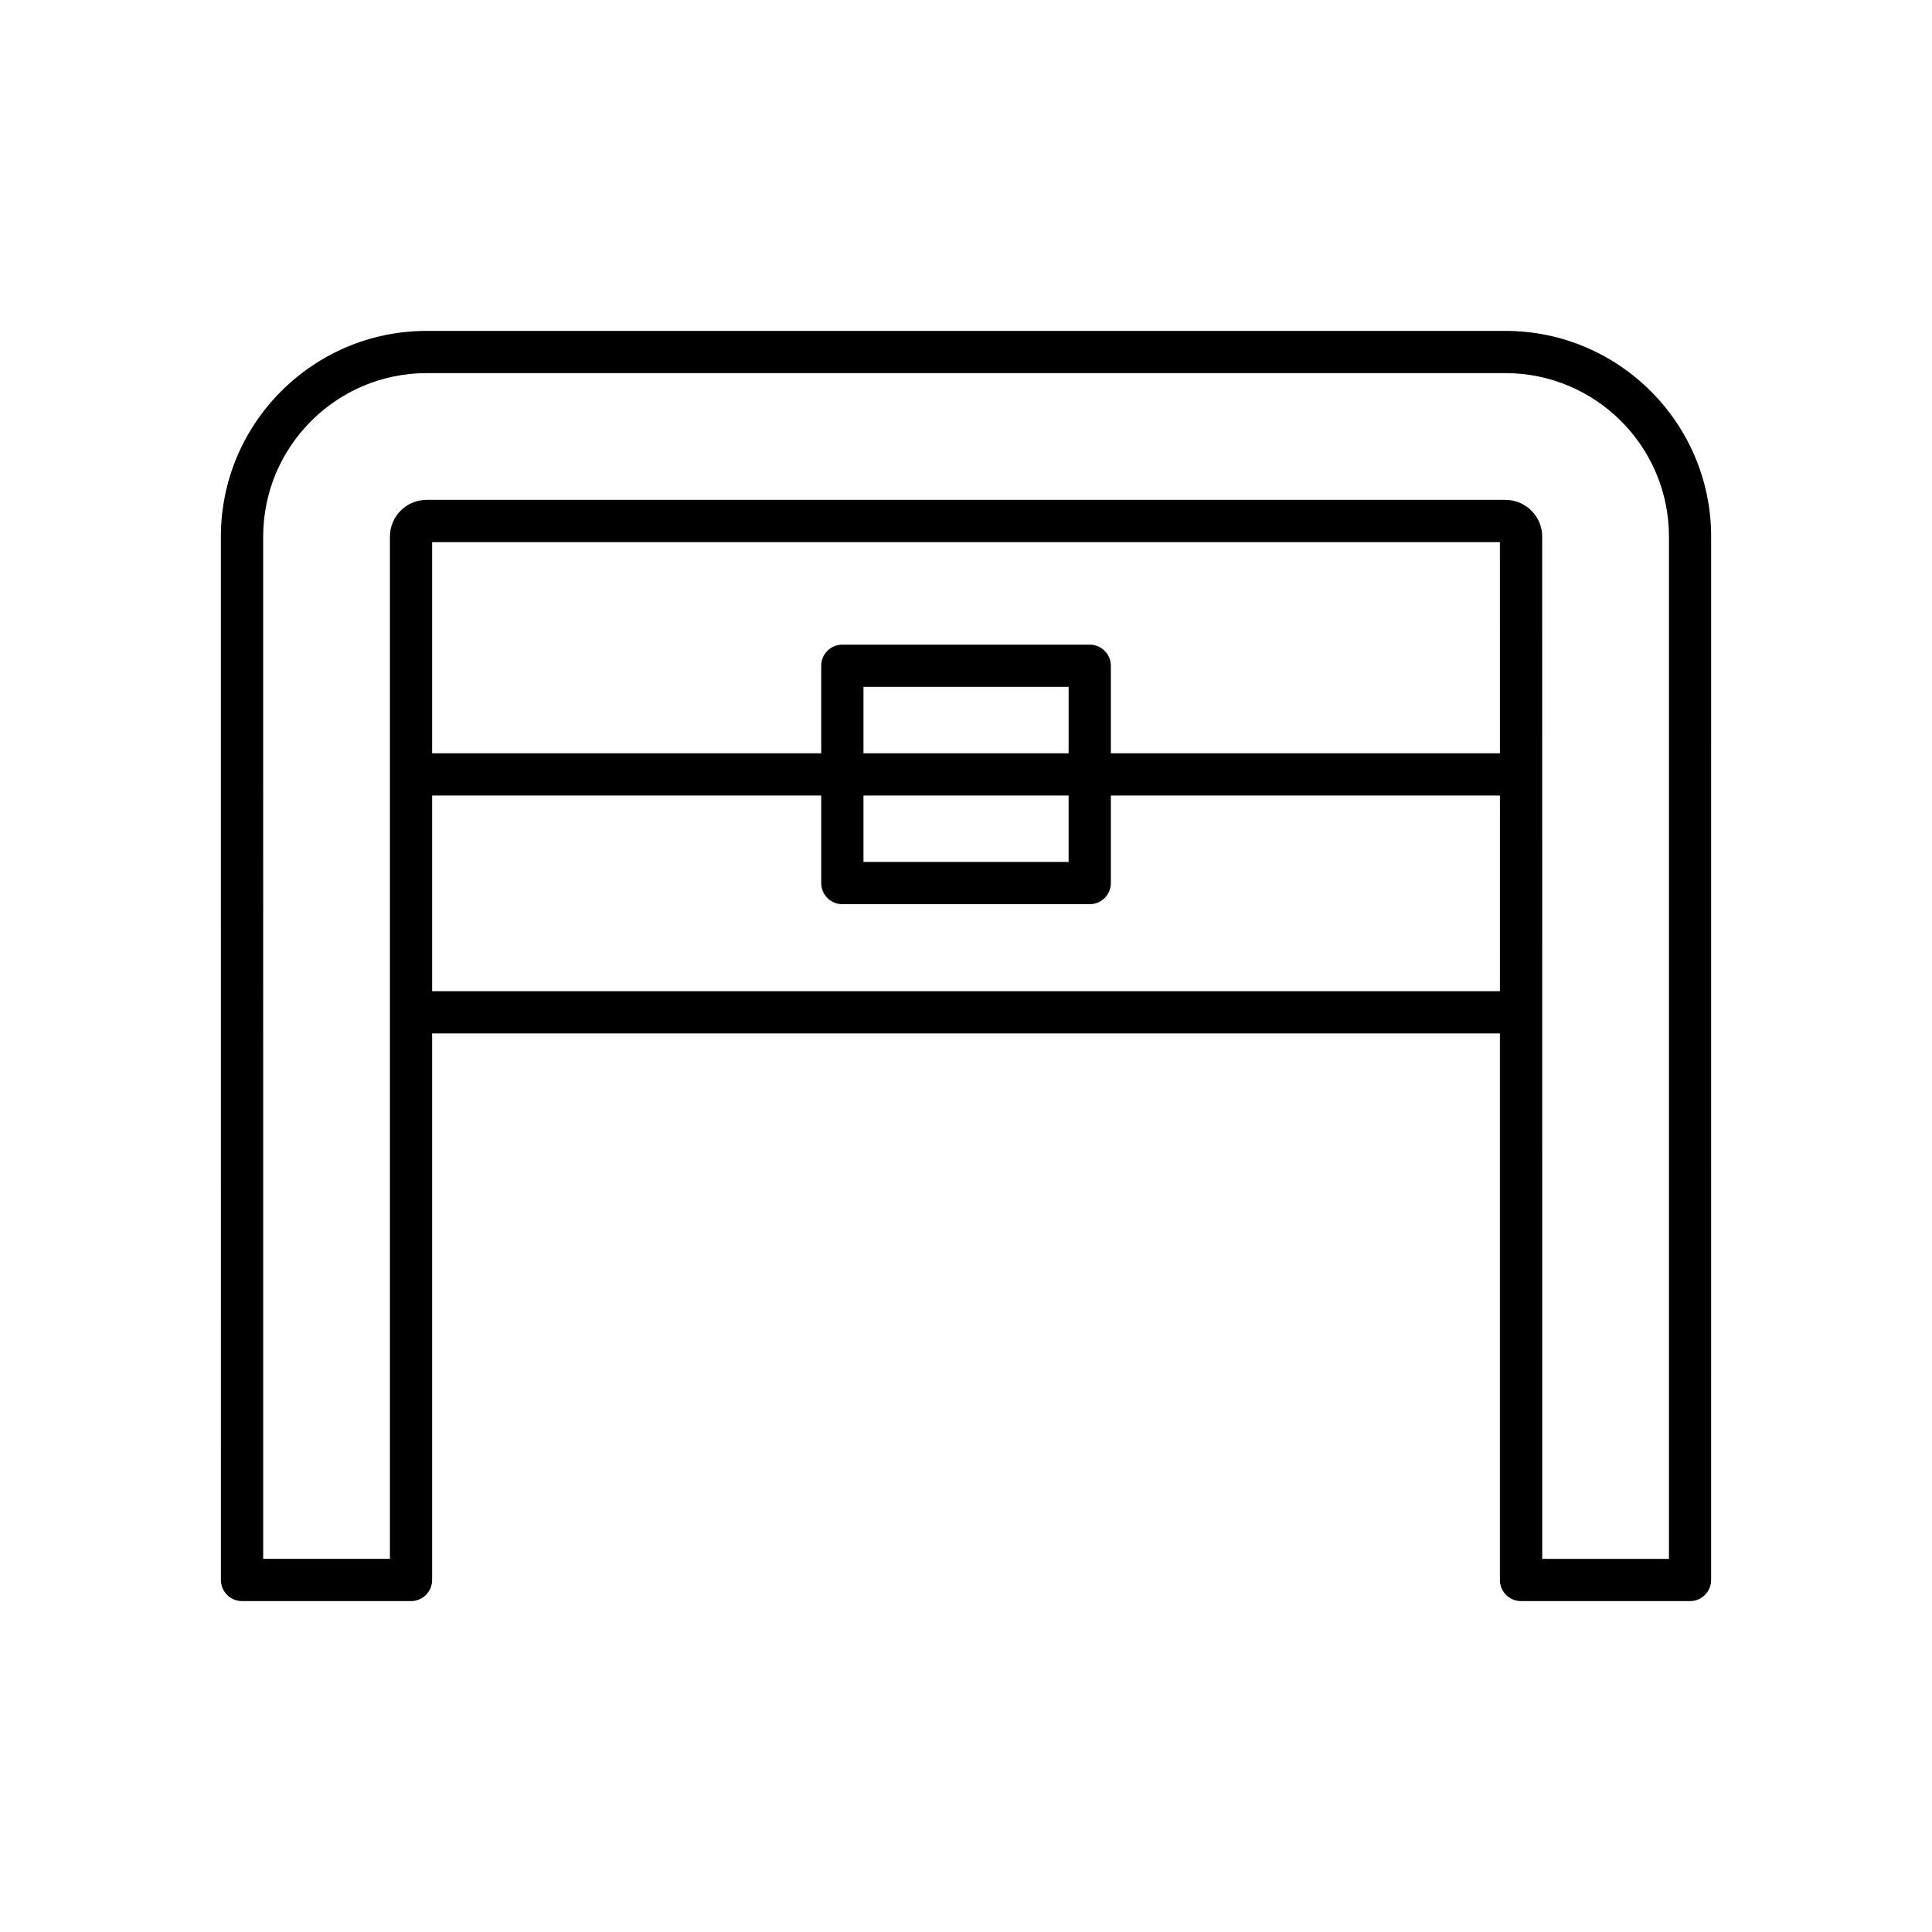 <?xml version="1.0" encoding="UTF-8"?>
<!-- Uploaded to: SVG Repo, www.svgrepo.com, Generator: SVG Repo Mixer Tools -->
<svg fill="#000000" width="800px" height="800px" version="1.1" viewBox="144 144 512 512" xmlns="http://www.w3.org/2000/svg">
 <path d="m202.54 562.71c0 3.09 2.508 5.598 5.598 5.598h44.781c3.09 0 5.598-2.508 5.598-5.598v-144.84h282.97v144.84c0 3.09 2.508 5.598 5.598 5.598h44.781c3.09 0 5.598-2.508 5.598-5.598l0.004-276.5c0-30.062-24.457-54.52-54.523-54.52h-285.89c-30.062 0-54.523 24.457-54.523 54.52zm338.95-156.04h-282.97v-51.844h103.11v23.195c0 3.09 2.508 5.598 5.598 5.598h65.562c3.09 0 5.598-2.508 5.598-5.598v-23.195h103.11zm-114.3-51.844v17.598h-54.363v-17.598zm-54.363-11.195v-17.598h54.367v17.598zm168.67 0h-103.11v-23.195c0-3.09-2.508-5.598-5.598-5.598h-65.562c-3.09 0-5.598 2.508-5.598 5.598v23.195h-103.11v-55.965h282.97zm-327.75-57.426c0-23.891 19.438-43.324 43.328-43.324h285.89c23.891 0 43.328 19.434 43.328 43.324v270.91h-33.586l-0.008-270.91c0-5.367-4.367-9.734-9.738-9.734l-285.89-0.004c-5.371 0-9.738 4.367-9.738 9.734v270.91h-33.586z"/>
</svg>